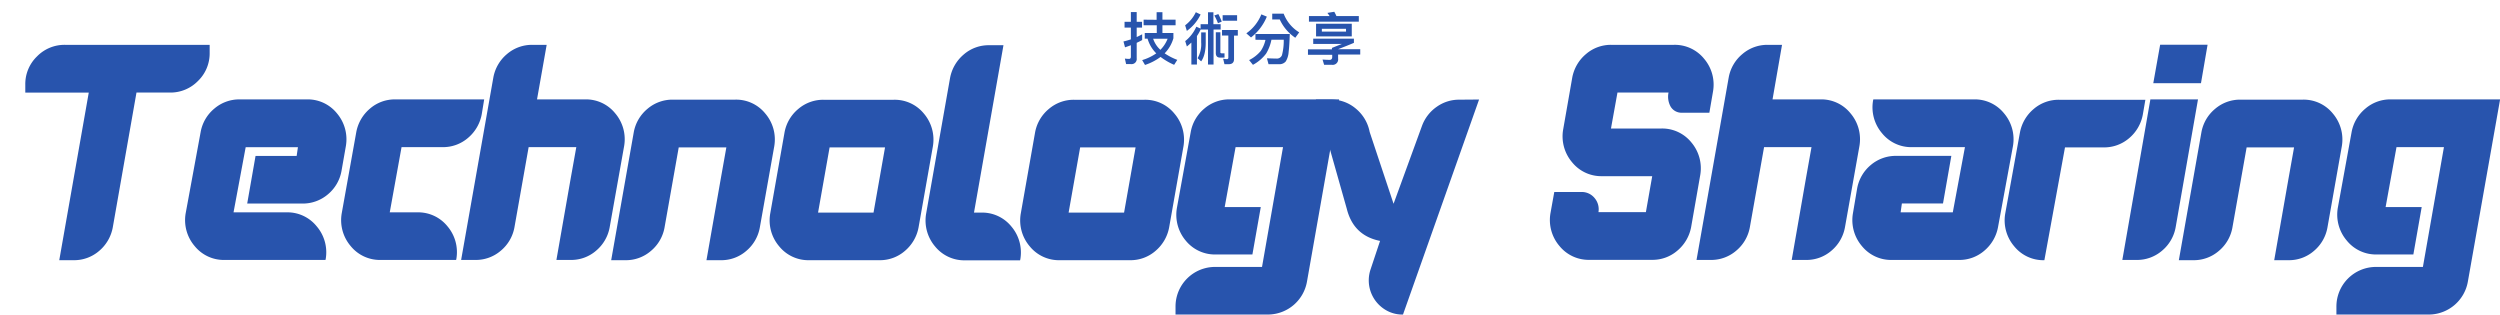 <svg xmlns="http://www.w3.org/2000/svg" viewBox="0 0 790.56 99.46"><defs><style>.cls-1{fill:#2854ad;}</style></defs><g id="圖層_1" data-name="圖層 1"><path class="cls-1" d="M356.1,20.26l-.39-1.74a8.44,8.44,0,0,0,1.31.1c.4,0,.59-.23.59-.7V14.3c-.61.24-1.24.45-1.85.67l-.49-1.86c.8-.18,1.57-.41,2.34-.66V8.72h-2V6.9h2V3.82h1.84V6.9h1.69V8.72h-1.69v3c.58-.27,1.15-.56,1.73-.88v1.83c-.58.31-1.15.6-1.73.87v4.86a1.63,1.63,0,0,1-1.8,1.87Zm9.65-14V3.86h1.84V6.22h4.16V8h-4.16v2.43h3.47v1.66a11.21,11.21,0,0,1-2.77,4.77,18.52,18.52,0,0,0,4,2.07l-1,1.57A20.48,20.48,0,0,1,367,18a17.51,17.51,0,0,1-4.92,2.54L361.18,19a15.28,15.28,0,0,0,4.46-2.13,10.61,10.61,0,0,1-2.75-4.64H362V10.43h3.8V8h-4.16V6.22Zm1.17,9.52a10.1,10.1,0,0,0,2.31-3.54h-4.58A8.34,8.34,0,0,0,366.92,15.74Z"/><path class="cls-1" d="M379.66,4.58a13.55,13.55,0,0,1-4.35,5.19L374.77,8a11.28,11.28,0,0,0,3.38-4.14Zm0,4.46V7.66H382V3.88h1.71V7.66H386V9.35h-2.25V20.41H382V9.35h-2.35a12.1,12.1,0,0,1-1.15,2.05v9h-1.76V13.46c-.47.43-.94.84-1.42,1.24L374.79,13a12,12,0,0,0,3.52-4.56Zm1.62,1.21V13.4c0,2.72-.5,4.7-1.44,6l-1.14-1a8.77,8.77,0,0,0,1.14-5V10.25Zm5.09-3.44-1.22.54A15.58,15.58,0,0,0,384,4.9l1.27-.45A18.32,18.32,0,0,1,386.34,6.81Zm-.46,3.39v6.35c0,.2.14.31.46.31h.85v1.35H385.8c-.9,0-1.33-.5-1.33-1.48V10.2Zm1.29,10.1-.41-1.73a6.75,6.75,0,0,0,1.15.13.43.43,0,0,0,.49-.47v-7h-2V9.48h5v1.78h-1.2v7.42q0,1.62-1.68,1.62Zm4-15.49V6.56h-4.57V4.81Z"/><path class="cls-1" d="M400.6,5.26a16,16,0,0,1-5,6.58l-1.48-1.3a13.41,13.41,0,0,0,4.75-6ZM397,12.57V10.76h10.86c-.08,2.34-.18,4.21-.36,5.65a6.65,6.65,0,0,1-.9,3,2.61,2.61,0,0,1-2,.9h-3.46l-.5-1.86c1.06,0,2.07.07,3,.07a1.71,1.71,0,0,0,1.75-1.09,18,18,0,0,0,.56-4.87h-3.89a13.57,13.57,0,0,1-1.69,4.4,12.8,12.8,0,0,1-4.16,3.54L395,19a11.44,11.44,0,0,0,3.67-2.87,10.57,10.57,0,0,0,1.5-3.51Zm8.93-8.24a11.85,11.85,0,0,0,4.91,5.9l-1.24,1.71a14.06,14.06,0,0,1-4.91-5.78h-2.38V4.33Z"/><path class="cls-1" d="M421.19,15.6v-.45l3.17-1.26h-9.09V12.23h12.87v1.32c-1.44.61-3.13,1.29-5,2h7v1.69h-7V18.5a1.73,1.73,0,0,1-1.93,2h-2.49l-.5-1.67c.95.07,1.71.1,2.25.1s.81-.32.81-.93v-.67h-7.67V15.6Zm1.42-10.52h7.08V6.85H413.92V5.08h6.53a9.55,9.55,0,0,0-.7-1l2.18-.36A13.71,13.71,0,0,1,422.61,5.08Zm4.85,2.43v4H416.17v-4ZM425.64,9.1H418V10h7.65Z"/><path class="cls-1" d="M20.58,14.18H66.3V16.7a12.1,12.1,0,0,1-3.68,8.89,12.13,12.13,0,0,1-8.89,3.68H43.16l-7.49,42.6a12.74,12.74,0,0,1-4.36,7.51,12.09,12.09,0,0,1-8,2.9H18.74l9.33-53H8V26.75a12.14,12.14,0,0,1,3.68-8.89A12.14,12.14,0,0,1,20.58,14.18Z"/><path class="cls-1" d="M71.09,82.2a11.86,11.86,0,0,1-9.53-4.38,12.63,12.63,0,0,1-2.85-10.35L63.44,41.8a12.48,12.48,0,0,1,4.34-7.46,12.12,12.12,0,0,1,8-2.91H97a11.86,11.86,0,0,1,9.53,4.39,12.68,12.68,0,0,1,2.84,10.39L108,54a12.46,12.46,0,0,1-4.34,7.48,12.21,12.21,0,0,1-8,2.89H78.17l2.64-15.06h13l.4-2.76H77.69L73.85,67.15H90.58a11.86,11.86,0,0,1,9.53,4.38A12.64,12.64,0,0,1,103,81.88l-.08.32Z"/><path class="cls-1" d="M152.34,36.12a12.76,12.76,0,0,1-4.36,7.5,12.05,12.05,0,0,1-8,2.91h-13l-3.73,20.62h8.69a11.88,11.88,0,0,1,9.53,4.38,12.63,12.63,0,0,1,2.84,10.35l-.08.32H120.43a11.88,11.88,0,0,1-9.53-4.38,12.62,12.62,0,0,1-2.84-10.35l4.6-25.67A12.77,12.77,0,0,1,117,34.34a12,12,0,0,1,8-2.91h28.11Z"/><path class="cls-1" d="M185,31.43a11.86,11.86,0,0,1,9.53,4.39,12.66,12.66,0,0,1,2.84,10.35L192.8,71.83a12.56,12.56,0,0,1-4.33,7.47,12,12,0,0,1-8,2.9h-4.52l4.44-25.34,1.85-10.33H167.17l-4.48,25.3a12.53,12.53,0,0,1-4.35,7.47,12.09,12.09,0,0,1-8,2.9h-4.52L156,24.55a12.6,12.6,0,0,1,4.34-7.47,12.11,12.11,0,0,1,8-2.9h4.53l-3.05,17.25Z"/><path class="cls-1" d="M232.45,31.51A11.86,11.86,0,0,1,242,35.9a12.62,12.62,0,0,1,2.84,10.35l-4.56,25.66a12.56,12.56,0,0,1-4.33,7.47,12,12,0,0,1-8,2.9H223.4l4.45-25.34,1.84-10.33H214.63l-4.48,25.3a12.53,12.53,0,0,1-4.35,7.47,12.07,12.07,0,0,1-8,2.9h-4.53l7.13-40.4a12.52,12.52,0,0,1,4.34-7.46,12.12,12.12,0,0,1,8-2.91Z"/><path class="cls-1" d="M282.64,31.55a11.9,11.9,0,0,1,9.53,4.39A12.66,12.66,0,0,1,295,46.29l-4.53,25.62a12.75,12.75,0,0,1-4.36,7.47,12,12,0,0,1-8,2.9H255.93a11.88,11.88,0,0,1-9.53-4.38,12.62,12.62,0,0,1-2.84-10.35l4.52-25.63a12.54,12.54,0,0,1,4.35-7.46,12.08,12.08,0,0,1,8-2.91Zm-2.77,15.06H262.34l-3.65,20.62h17.54Z"/><path class="cls-1" d="M308,67.23h2.28a11.88,11.88,0,0,1,9.53,4.38A12.68,12.68,0,0,1,322.65,82l-.08.32H305.23a11.89,11.89,0,0,1-9.53-4.38,12.66,12.66,0,0,1-2.84-10.35l7.57-42.92a12.78,12.78,0,0,1,4.36-7.47,12,12,0,0,1,8-2.9h4.53Z"/><path class="cls-1" d="M361.87,31.55a11.87,11.87,0,0,1,9.52,4.39,12.63,12.63,0,0,1,2.85,10.35l-4.53,25.62a12.75,12.75,0,0,1-4.36,7.47,12,12,0,0,1-8,2.9H335.16a11.88,11.88,0,0,1-9.53-4.38,12.62,12.62,0,0,1-2.84-10.35l4.52-25.63a12.54,12.54,0,0,1,4.35-7.46,12.08,12.08,0,0,1,8-2.91ZM359.1,46.61H341.57l-3.65,20.62h17.54Z"/><path class="cls-1" d="M388.87,31.43h34.59L413.29,89.09a12.58,12.58,0,0,1-12.05,10.37H371.73V96.94a12.5,12.5,0,0,1,12.53-12.53h14.82l6.64-37.88h-15l-3.44,18.94h11.41l-2.65,15H384.54A11.89,11.89,0,0,1,375,76.14a12.68,12.68,0,0,1-2.84-10.35l4.37-24a12.5,12.5,0,0,1,4.32-7.46A12,12,0,0,1,388.87,31.43Z"/><path class="cls-1" d="M467.72,31.47l-24.06,68a10.35,10.35,0,0,1-6.45-2.1,10.86,10.86,0,0,1-3.8-12.19l3-9Q428,74.51,425.88,66l-9.77-34.52h4.64a12.08,12.08,0,0,1,8,2.87,12.6,12.6,0,0,1,4.37,7.38l7.56,22.71,9-24.67a12.63,12.63,0,0,1,4.65-6,12.15,12.15,0,0,1,7.16-2.25Z"/><path class="cls-1" d="M540.54,35.64H532a4,4,0,0,1-3.69-1.9,6.42,6.42,0,0,1-.68-4.47H511.48l-2.05,11.37h15.86A11.86,11.86,0,0,1,534.82,45a12.66,12.66,0,0,1,2.84,10.35l-2.88,16.45a12.76,12.76,0,0,1-4.37,7.47,12,12,0,0,1-8,2.9h-19.7a11.9,11.9,0,0,1-9.57-4.38,12.63,12.63,0,0,1-2.85-10.35l1.21-6.73h8.56a5.22,5.22,0,0,1,4.17,1.9,5.46,5.46,0,0,1,1.24,4.47h15l2-11.37H506.67a11.86,11.86,0,0,1-9.53-4.39A12.66,12.66,0,0,1,494.3,41l2.88-16.45a12.74,12.74,0,0,1,4.37-7.47,12,12,0,0,1,8-2.9h19.74a11.9,11.9,0,0,1,9.57,4.38,12.59,12.59,0,0,1,2.84,10.35Z"/><path class="cls-1" d="M575.63,31.43a11.84,11.84,0,0,1,9.53,4.39A12.63,12.63,0,0,1,588,46.17l-4.57,25.66a12.59,12.59,0,0,1-4.32,7.47,12,12,0,0,1-8,2.9h-4.53L571,56.86l1.84-10.33h-15l-4.49,25.3A12.52,12.52,0,0,1,549,79.3a12.11,12.11,0,0,1-8,2.9h-4.52l10.17-57.65A12.5,12.5,0,0,1,551,17.08a12.09,12.09,0,0,1,8-2.9h4.52l-3,17.25Z"/><path class="cls-1" d="M624.18,31.43a11.87,11.87,0,0,1,9.53,4.39,12.66,12.66,0,0,1,2.84,10.35l-4.73,25.66a12.75,12.75,0,0,1-4.36,7.47,12,12,0,0,1-8,2.9H598.31a11.88,11.88,0,0,1-9.53-4.38,12.66,12.66,0,0,1-2.84-10.35l1.32-7.81a12.56,12.56,0,0,1,4.34-7.49,12.2,12.2,0,0,1,8-2.88h17.46l-2.64,15.06h-13l-.4,2.8h16.5l3.84-20.62H604.68a11.84,11.84,0,0,1-9.53-4.39,12.62,12.62,0,0,1-2.84-10.35l.08-.36Z"/><path class="cls-1" d="M677.61,36.24a12.75,12.75,0,0,1-4.37,7.49,12.09,12.09,0,0,1-8,2.88H653l-6.52,35.67a11.86,11.86,0,0,1-9.53-4.38,12.63,12.63,0,0,1-2.85-10.35l4.65-25.63a12.75,12.75,0,0,1,4.36-7.46,12.05,12.05,0,0,1,8-2.91h27.31Z"/><path class="cls-1" d="M680,31.43h15.06L688,71.83a12.52,12.52,0,0,1-4.34,7.47,12.11,12.11,0,0,1-8,2.9h-4.53Zm.92-5.12,2.17-12.17h15L696,26.31Z"/><path class="cls-1" d="M728.17,31.51a11.87,11.87,0,0,1,9.53,4.39,12.66,12.66,0,0,1,2.84,10.35L736,71.91a12.54,12.54,0,0,1-4.32,7.47,12,12,0,0,1-8,2.9h-4.52l4.44-25.34,1.84-10.33h-15l-4.49,25.3a12.47,12.47,0,0,1-4.34,7.47,12.09,12.09,0,0,1-8,2.9H689l7.13-40.4a12.48,12.48,0,0,1,4.34-7.46,12.1,12.1,0,0,1,8-2.91Z"/><path class="cls-1" d="M756,31.43h34.59L780.39,89.09a12.58,12.58,0,0,1-12,10.37H738.83V96.94a12.51,12.51,0,0,1,12.54-12.53h14.81l6.65-37.88h-15l-3.44,18.94h11.41l-2.64,15H751.65a11.86,11.86,0,0,1-9.53-4.38,12.65,12.65,0,0,1-2.85-10.35l4.37-24A12.6,12.6,0,0,1,748,34.34,12.05,12.05,0,0,1,756,31.43Z"/></g></svg>